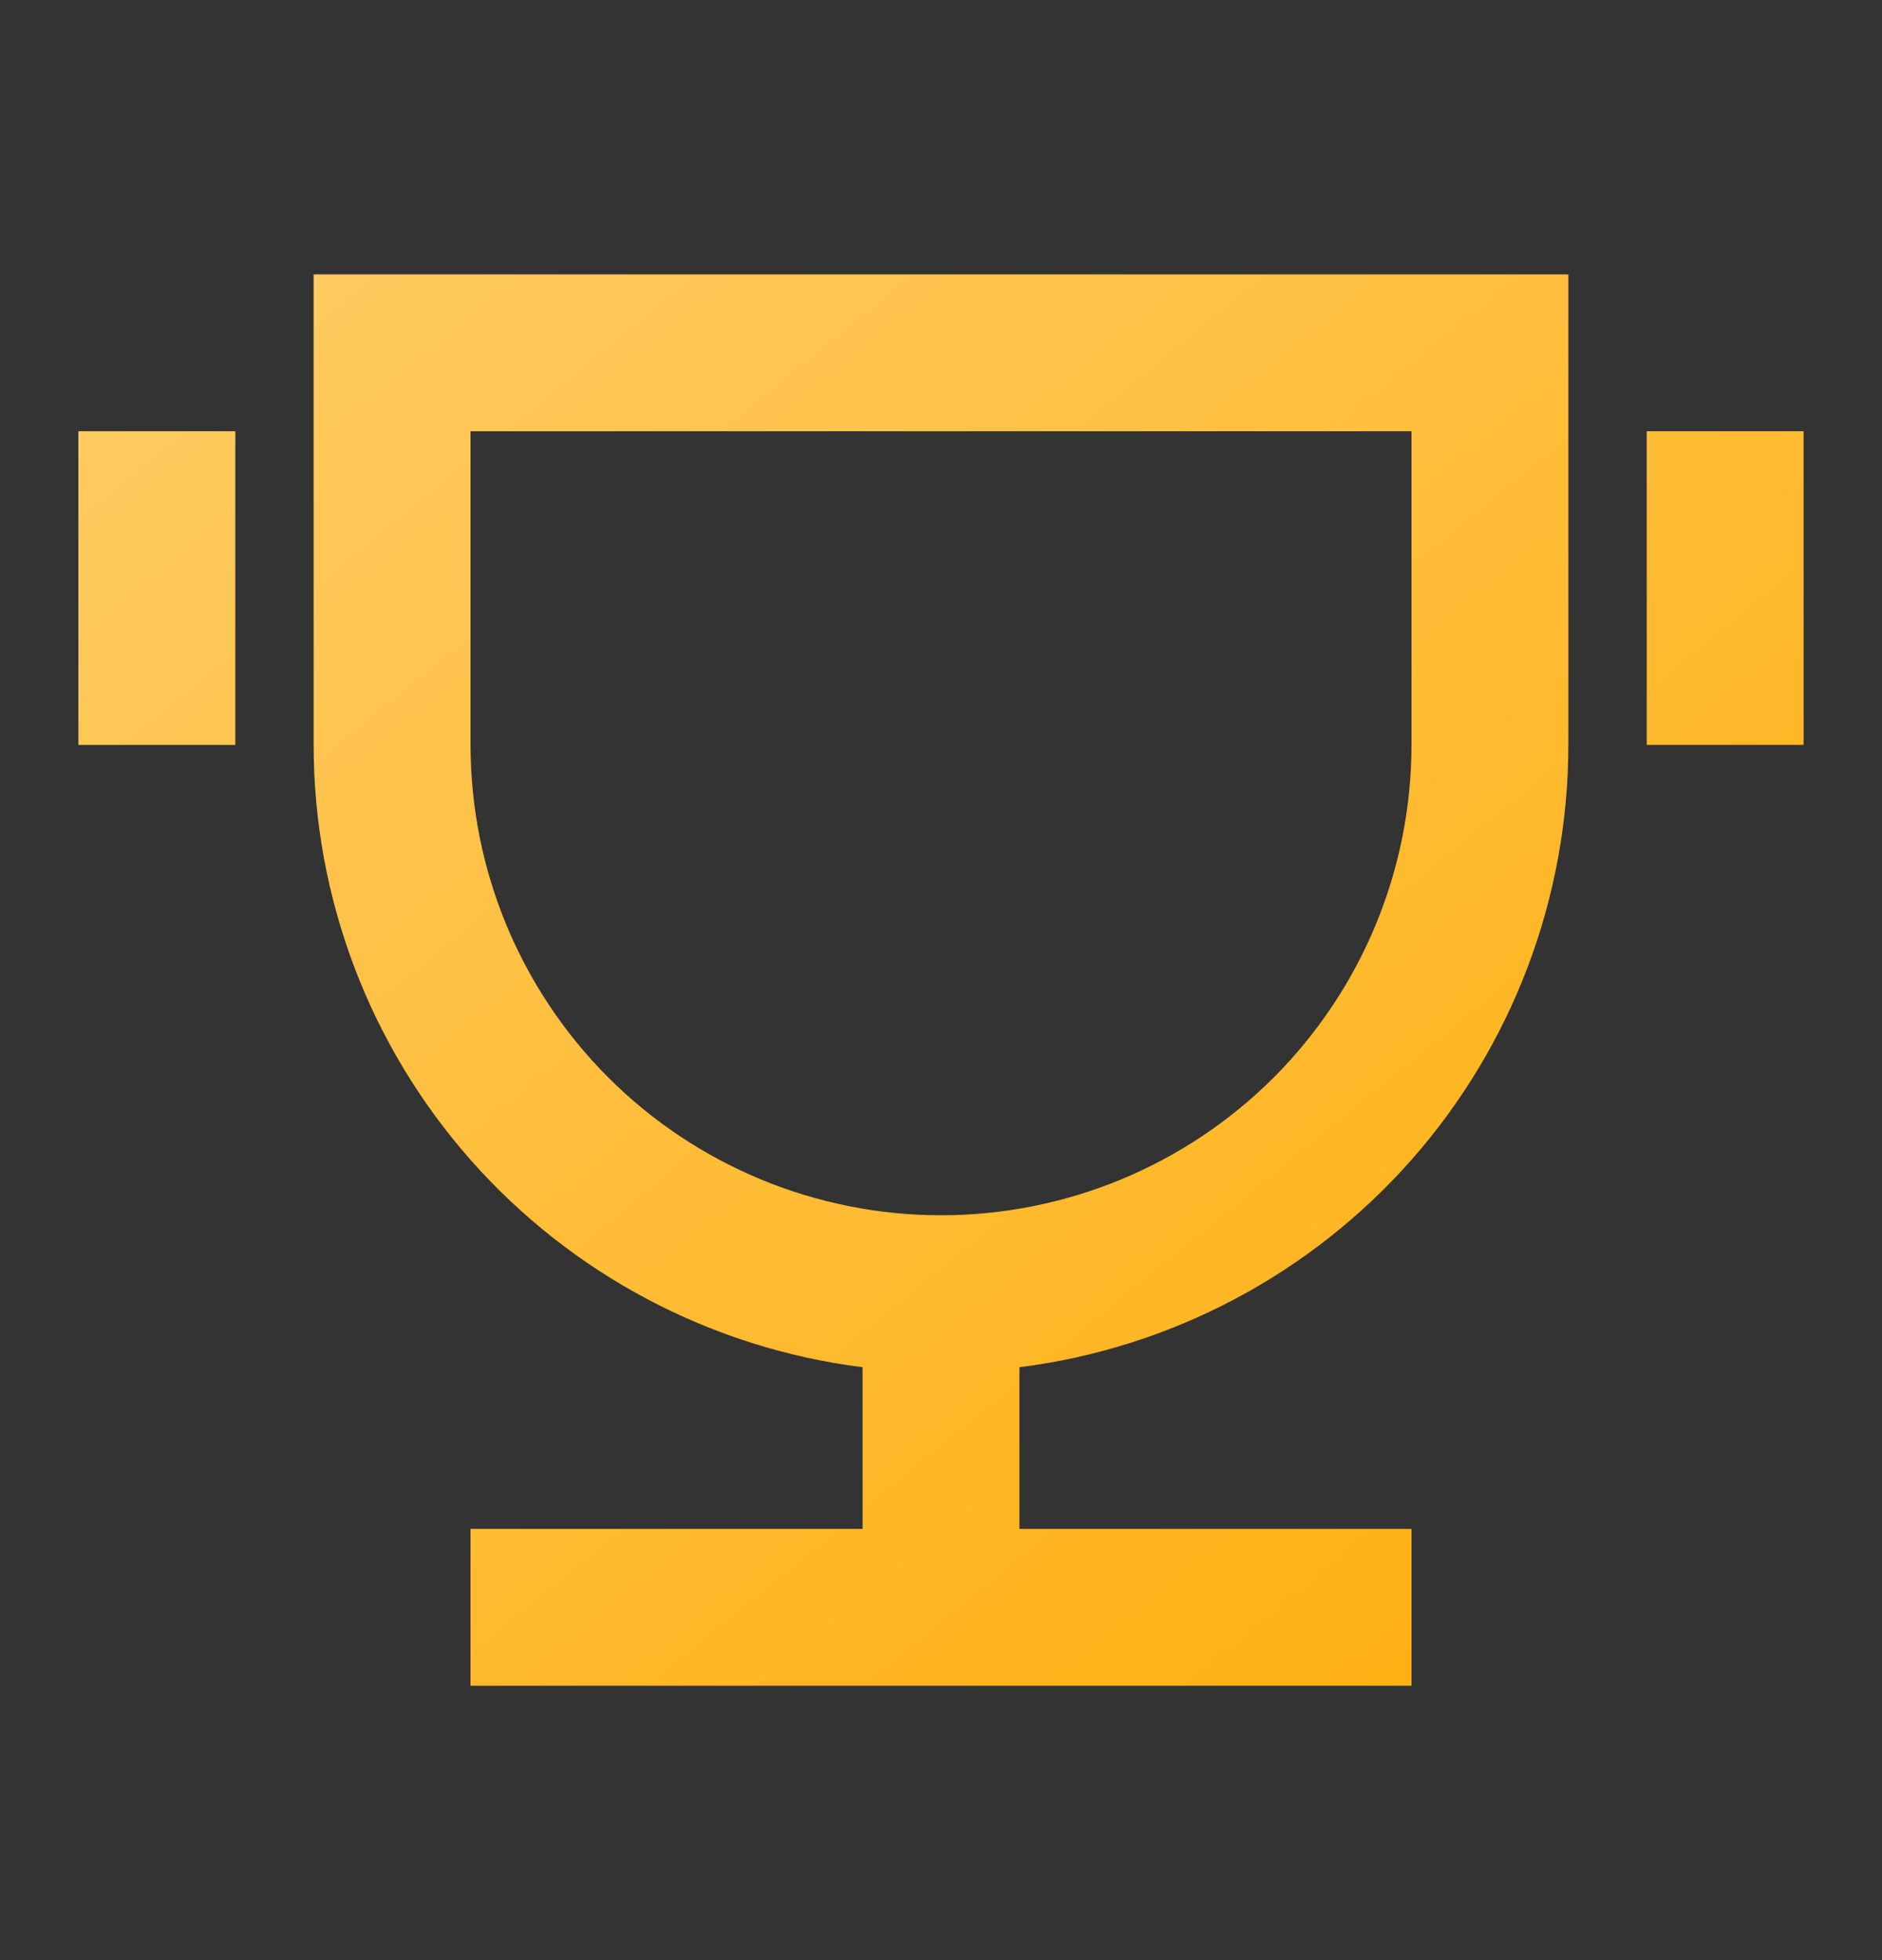 <svg width="24" height="25" viewBox="0 0 24 25" fill="none" xmlns="http://www.w3.org/2000/svg">
<rect x="0" y="0" width="24" height="25" fill="#333333" stroke="none"/>
<path d="M13 17.438V19.5H18V21.5H6V19.5H11V17.438C9.067 17.194 7.289 16.253 6 14.792C4.711 13.33 4 11.449 4 9.5V3.5H20V9.5C20 11.449 19.289 13.33 18 14.792C16.711 16.253 14.933 17.194 13 17.438ZM6 5.5V9.5C6 11.091 6.632 12.617 7.757 13.743C8.883 14.868 10.409 15.5 12 15.5C13.591 15.5 15.117 14.868 16.243 13.743C17.368 12.617 18 11.091 18 9.5V5.5H6ZM1 5.5H3V9.5H1V5.5ZM21 5.5H23V9.5H21V5.5Z" fill="#FFAD08"/>
<path d="M13 17.438V19.5H18V21.5H6V19.5H11V17.438C9.067 17.194 7.289 16.253 6 14.792C4.711 13.33 4 11.449 4 9.5V3.5H20V9.5C20 11.449 19.289 13.33 18 14.792C16.711 16.253 14.933 17.194 13 17.438ZM6 5.5V9.5C6 11.091 6.632 12.617 7.757 13.743C8.883 14.868 10.409 15.5 12 15.5C13.591 15.5 15.117 14.868 16.243 13.743C17.368 12.617 18 11.091 18 9.5V5.5H6ZM1 5.5H3V9.5H1V5.5ZM21 5.5H23V9.5H21V5.5Z" fill="url(#paint0_linear_615_155)" fill-opacity="0.38"/>
<defs>
<linearGradient id="paint0_linear_615_155" x1="23" y1="21.5" x2="5.356" y2="-0.064" gradientUnits="userSpaceOnUse">
<stop stop-color="white" stop-opacity="0"/>
<stop offset="1" stop-color="white"/>
</linearGradient>
</defs>
</svg>

